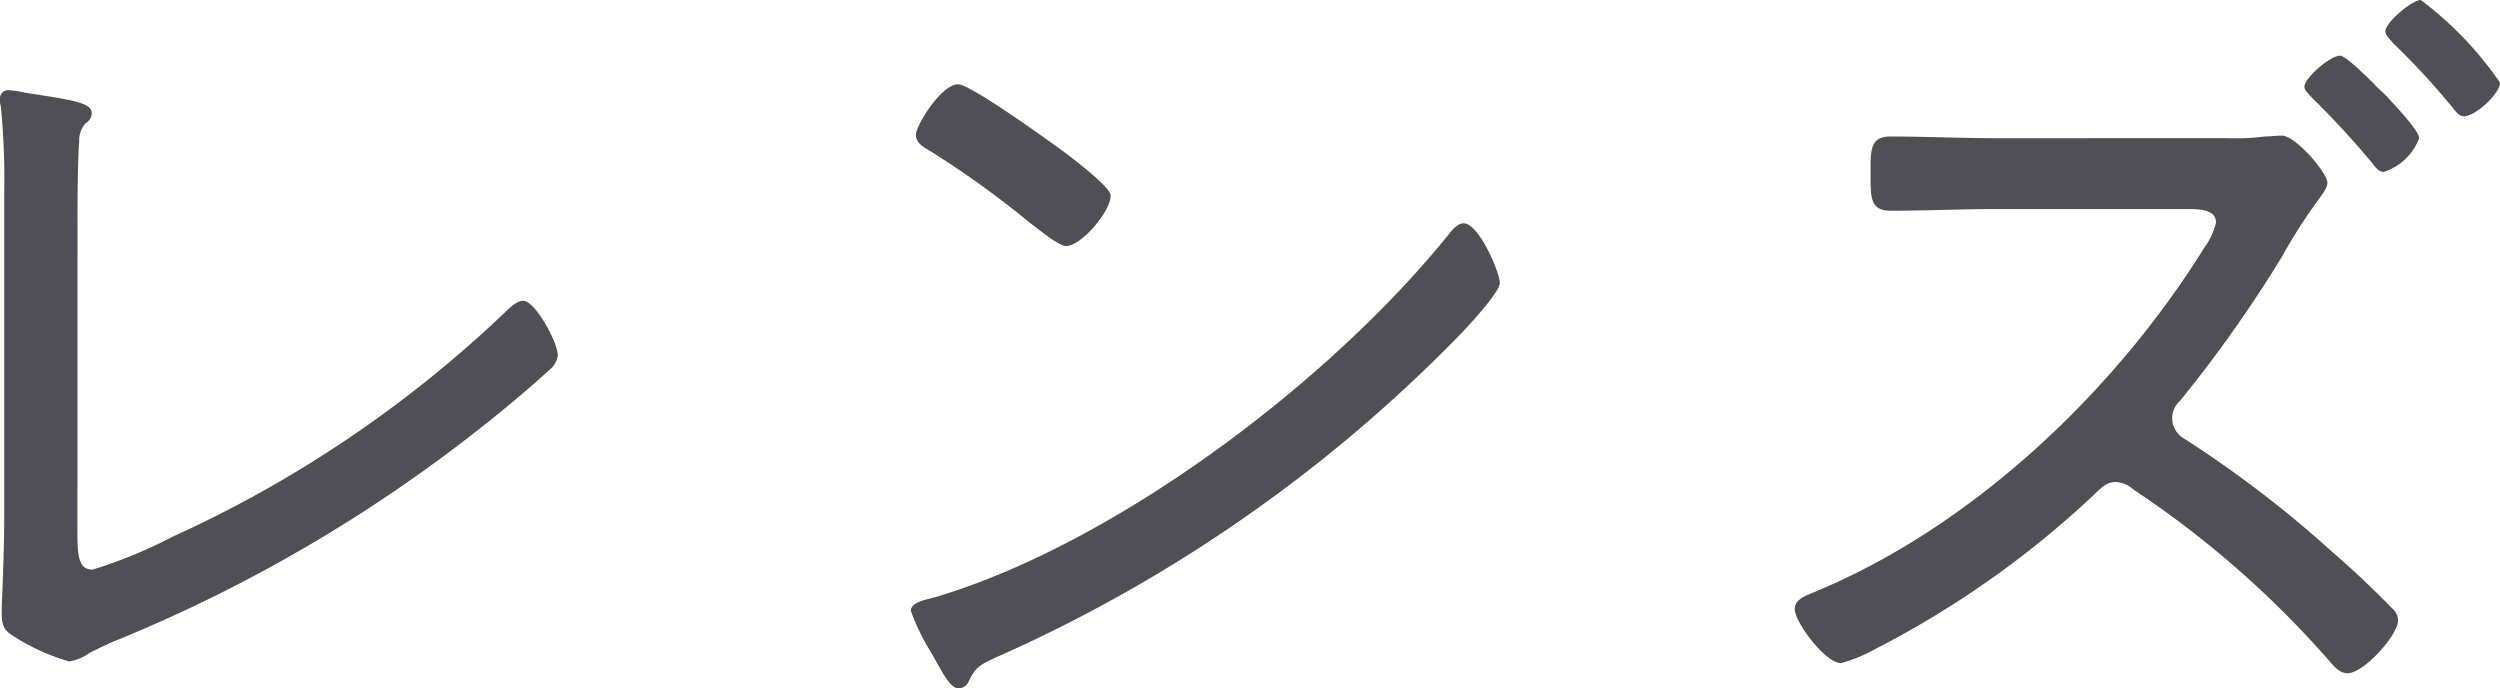 <svg xmlns="http://www.w3.org/2000/svg" width="112.746" height="31.046"><path data-name="パス 326" d="M3.496 10.26c0-1.064 0-2.85.076-3.876a1.143 1.143 0 0 1 .3-.836.527.527 0 0 0 .266-.456c0-.494-1.1-.608-3-.912a5.629 5.629 0 0 0-.722-.114.38.38 0 0 0-.418.418.741.741 0 0 0 .038.3A33.7 33.7 0 0 1 .19 8.702v14.592c0 1.824-.114 3.914-.114 4.256 0 .532.038.8.418 1.064a9.593 9.593 0 0 0 2.622 1.216 2.129 2.129 0 0 0 .912-.38c.456-.228.912-.456 1.406-.646a67.914 67.914 0 0 0 16.568-9.766c.95-.76 1.862-1.52 2.774-2.356a1.027 1.027 0 0 0 .38-.646c0-.608-1.026-2.47-1.558-2.47-.3 0-.646.342-.836.532A54.133 54.133 0 0 1 7.79 24.202a21.341 21.341 0 0 1-3.614 1.486c-.608 0-.684-.57-.684-1.634Zm62.51-.19c-.228 0-.456.228-.608.418-5.322 6.65-15.048 14.022-23.256 16.454-.456.114-1.064.228-1.064.608a10.1 10.1 0 0 0 .95 1.938c.532.95.836 1.558 1.216 1.558a.515.515 0 0 0 .418-.266c.342-.684.418-.76 1.444-1.216a67.1 67.1 0 0 0 20.558-14.288c.456-.456 1.976-2.09 1.976-2.508 0-.494-.95-2.698-1.634-2.698Zm-22.8-6.268c-.76 0-1.9 1.862-1.9 2.28 0 .342.3.532.57.684a42.525 42.525 0 0 1 4.6 3.306c.456.342 1.292 1.026 1.6 1.026.684 0 2.014-1.558 2.014-2.28 0-.38-1.71-1.672-2.166-2.014-.69-.496-4.148-3.002-4.718-3.002Zm63.84-.038c-.494-.494-1.292-1.254-1.52-1.254-.418 0-1.6.988-1.6 1.406 0 .19.228.342.342.494a39.678 39.678 0 0 1 2.7 2.926c.114.152.3.418.532.418a2.539 2.539 0 0 0 1.6-1.52c0-.3-.836-1.216-1.406-1.824-.192-.23-.458-.42-.648-.648Zm2.13-3.762c-.418 0-1.6 1.026-1.6 1.406 0 .19.228.38.342.532a32.808 32.808 0 0 1 2.7 2.926c.114.152.3.38.494.38.532 0 1.634-1.026 1.634-1.52a15.854 15.854 0 0 0-3.57-3.724Zm-19.154 6.23c-1.6 0-3.192-.076-4.788-.076-.912 0-.874.684-.874 1.6 0 1.14-.038 1.748.912 1.748 1.6 0 3.154-.076 4.75-.076h8.7c.608 0 1.216.076 1.216.608a3.137 3.137 0 0 1-.532 1.14c-4.064 6.532-10.524 12.65-17.706 15.576-.342.152-.76.3-.76.722 0 .57 1.368 2.432 2.09 2.432a7.169 7.169 0 0 0 1.634-.684 42.978 42.978 0 0 0 9.652-6.8c.342-.3.608-.684 1.1-.684a1.267 1.267 0 0 1 .8.342 44.12 44.12 0 0 1 8.854 7.752c.19.228.456.532.8.532.722 0 2.28-1.71 2.28-2.394a.726.726 0 0 0-.266-.532 42.75 42.75 0 0 0-2.7-2.546 51.325 51.325 0 0 0-6.65-5.092 1.06 1.06 0 0 1-.57-.912 1.035 1.035 0 0 1 .342-.8 59.082 59.082 0 0 0 4.6-6.5 23.524 23.524 0 0 1 1.6-2.508c.152-.228.456-.57.456-.836 0-.456-1.444-2.128-2.052-2.128-.228 0-.532.038-.76.038a10.236 10.236 0 0 1-1.672.076Z" fill="#4f4f55"/></svg>